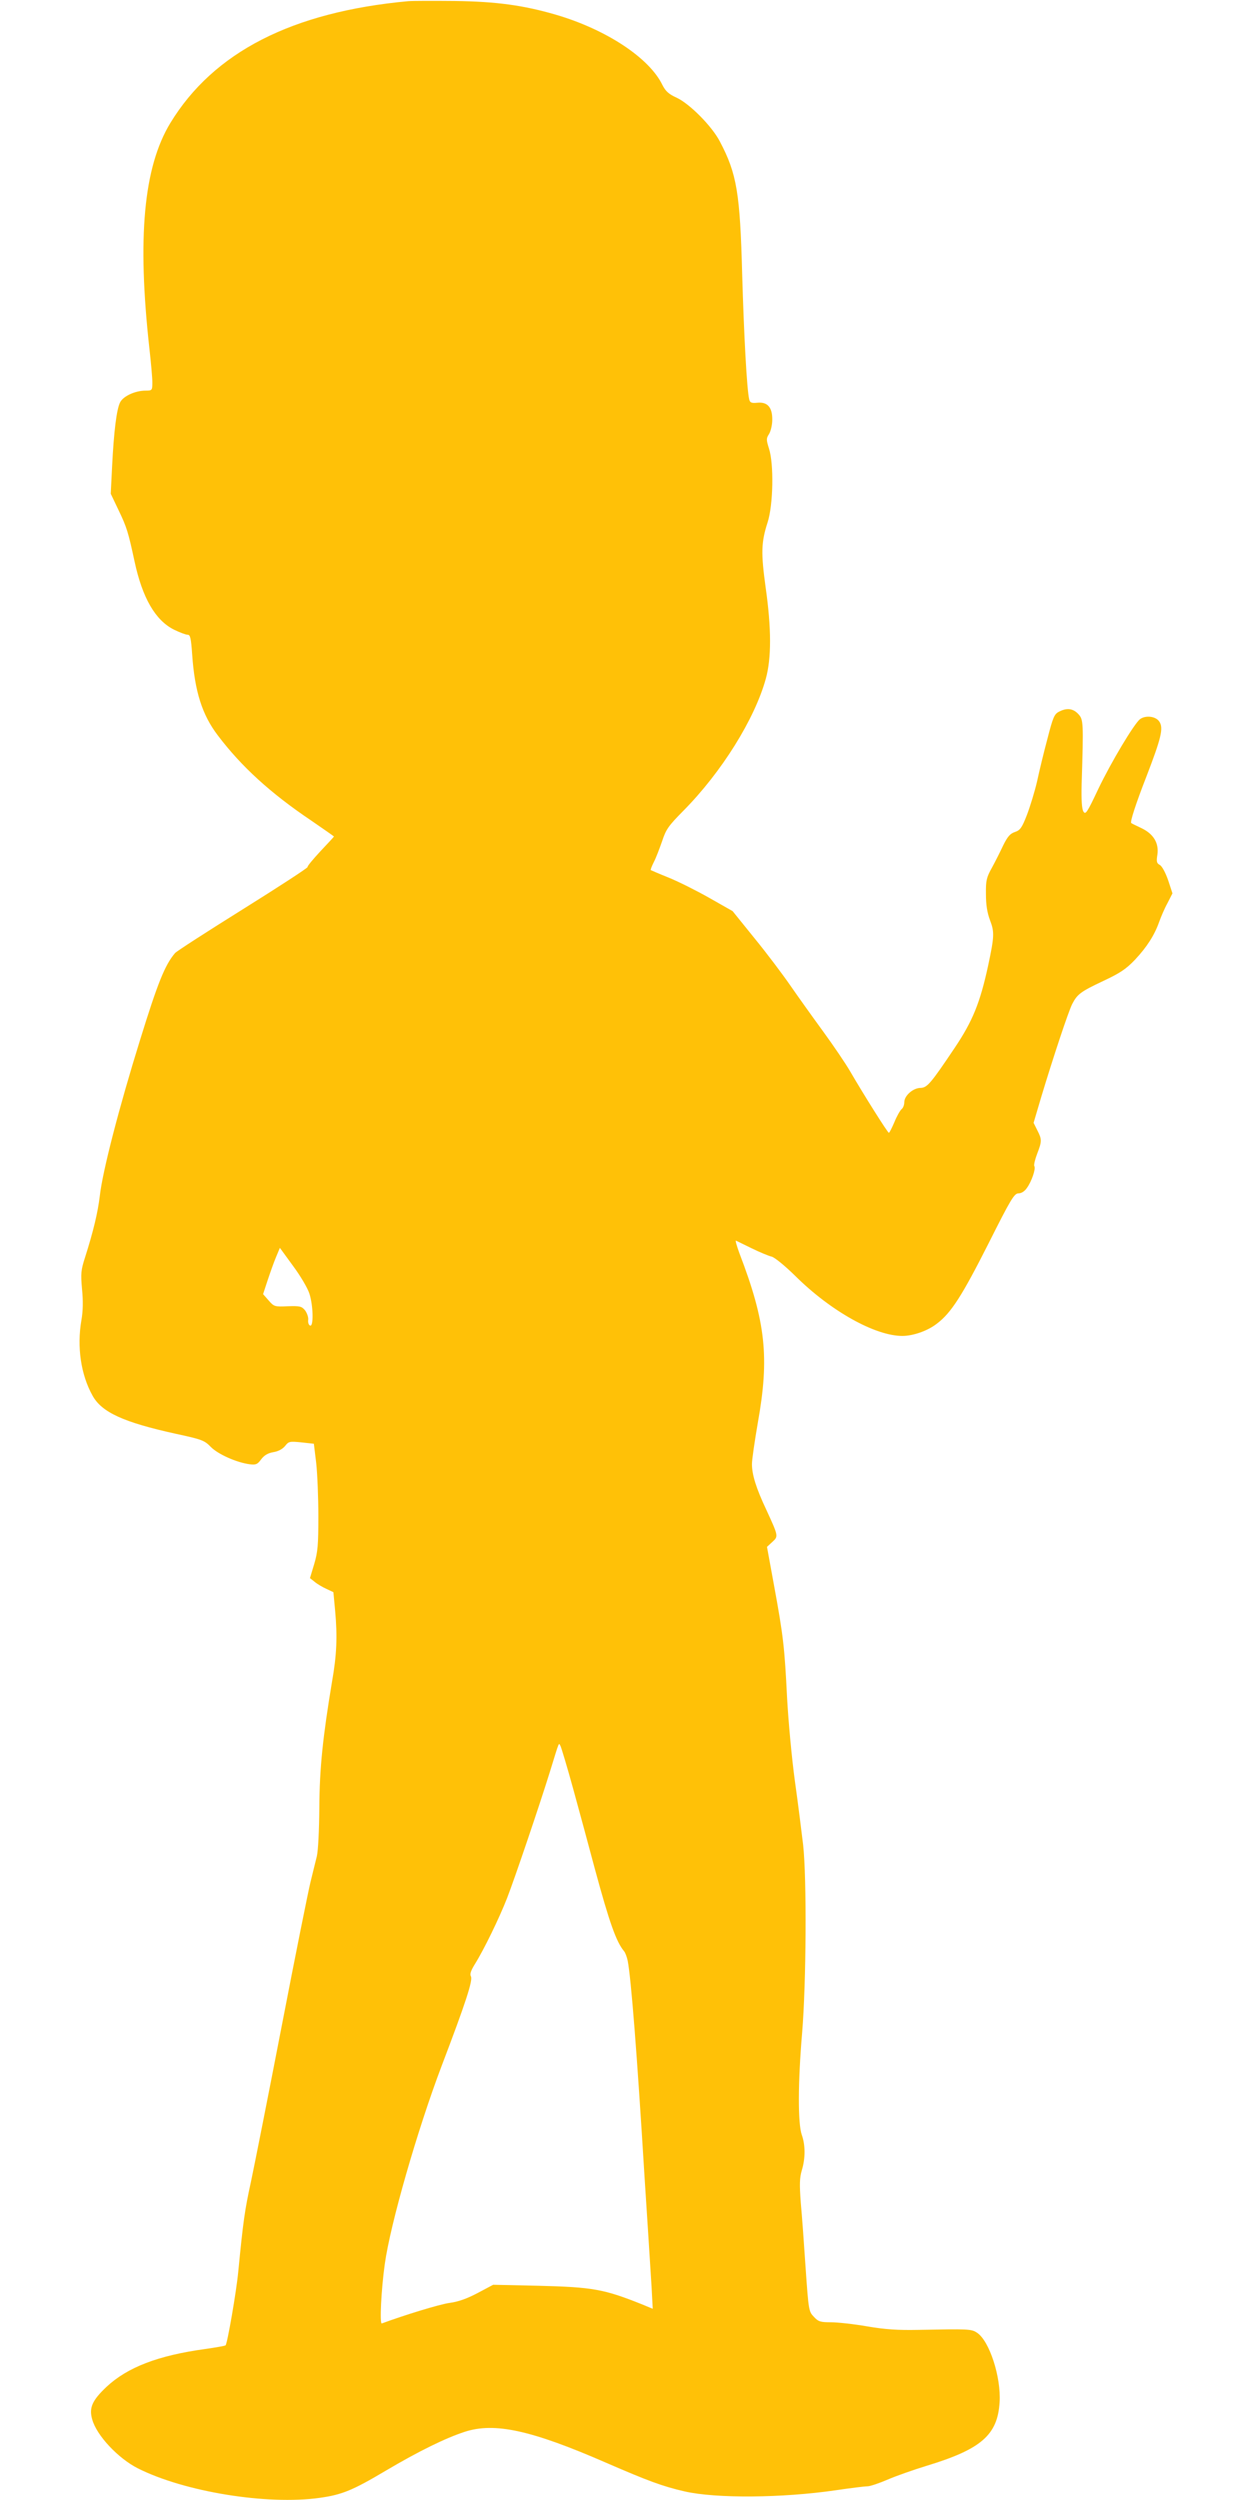 <?xml version="1.0" standalone="no"?>
<!DOCTYPE svg PUBLIC "-//W3C//DTD SVG 20010904//EN"
 "http://www.w3.org/TR/2001/REC-SVG-20010904/DTD/svg10.dtd">
<svg version="1.0" xmlns="http://www.w3.org/2000/svg"
 width="640pt" height="1280pt" viewBox="0 0 640 1280"
 preserveAspectRatio="xMidYMid meet">
<g transform="translate(0,1280) scale(0.1,-0.1)"
fill="#ffc107" stroke="none">
<path d="M2090 12794 c-595 -55 -997 -261 -1218 -624 -137 -226 -170 -587
-107 -1155 8 -71 15 -149 15 -172 0 -42 -1 -43 -35 -43 -52 0 -114 -28 -130
-60 -18 -35 -32 -148 -41 -327 l-7 -141 40 -84 c42 -87 50 -114 82 -263 40
-186 106 -301 202 -349 29 -14 60 -26 70 -26 13 0 17 -16 23 -102 13 -188 51
-308 131 -413 121 -160 270 -296 478 -436 64 -44 117 -81 117 -82 0 -1 -31
-35 -70 -76 -38 -41 -68 -77 -65 -80 2 -4 -147 -101 -331 -216 -184 -115 -341
-216 -348 -225 -52 -61 -89 -154 -179 -445 -107 -344 -192 -672 -206 -798 -10
-84 -33 -181 -75 -313 -22 -68 -23 -84 -16 -165 6 -59 5 -112 -3 -157 -24
-138 -3 -281 57 -388 47 -85 158 -136 426 -195 135 -29 147 -34 180 -68 37
-37 131 -79 198 -88 32 -4 40 -1 59 25 16 21 34 32 63 37 25 4 47 16 60 32 18
23 23 24 83 18 l64 -7 12 -99 c6 -55 11 -177 11 -272 0 -147 -3 -183 -21 -244
l-22 -73 24 -19 c13 -11 40 -27 60 -36 l36 -17 9 -96 c12 -132 8 -226 -16
-362 -47 -282 -64 -443 -65 -645 -1 -117 -6 -221 -13 -250 -7 -27 -21 -86 -32
-130 -11 -44 -77 -372 -146 -730 -69 -357 -141 -720 -159 -805 -32 -146 -40
-203 -65 -460 -10 -105 -56 -369 -65 -378 -3 -3 -50 -11 -105 -19 -240 -33
-397 -93 -505 -194 -73 -69 -90 -107 -73 -166 22 -82 133 -200 234 -251 238
-120 661 -189 931 -151 114 16 168 38 338 139 169 100 306 167 404 199 153 50
341 9 726 -159 212 -92 287 -120 400 -146 162 -37 501 -34 775 6 74 11 147 20
161 20 14 0 61 16 105 35 44 19 133 50 198 70 280 85 364 158 374 326 8 128
-52 313 -115 355 -30 20 -42 20 -303 15 -101 -2 -167 2 -260 18 -69 12 -152
21 -186 21 -53 0 -64 3 -87 28 -26 27 -27 32 -42 247 -8 121 -19 273 -25 337
-7 95 -6 127 5 165 19 62 19 130 0 183 -20 58 -20 265 2 523 21 254 24 789 5
962 -8 66 -26 212 -42 325 -16 117 -33 300 -40 425 -13 260 -19 317 -67 578
l-36 197 27 25 c32 29 32 29 -30 164 -53 112 -74 181 -74 235 0 23 14 118 30
211 60 335 41 516 -94 868 -14 38 -22 67 -18 65 4 -2 41 -20 82 -40 41 -20 87
-39 101 -42 15 -4 66 -45 120 -98 182 -181 410 -308 549 -308 55 0 130 26 177
63 73 55 129 143 264 410 115 229 132 257 154 257 14 0 31 10 43 28 24 33 46
98 38 111 -4 5 3 34 14 63 25 65 25 74 1 121 l-19 38 39 132 c60 199 139 438
159 477 26 50 43 63 160 118 85 40 115 60 161 108 61 65 100 126 124 194 9 25
27 68 42 95 l26 51 -22 67 c-14 40 -31 71 -42 78 -17 9 -19 17 -13 54 8 59
-20 106 -84 136 -26 12 -48 23 -50 25 -7 5 23 98 78 239 75 195 88 247 66 280
-18 28 -70 34 -99 13 -30 -23 -148 -220 -214 -358 -57 -121 -65 -133 -76 -115
-8 13 -11 59 -9 140 10 320 9 331 -17 359 -27 29 -59 33 -99 12 -24 -12 -31
-29 -59 -138 -18 -67 -42 -166 -53 -218 -12 -52 -36 -130 -52 -172 -26 -67
-35 -79 -62 -88 -24 -8 -37 -23 -59 -67 -15 -32 -41 -84 -58 -115 -28 -50 -32
-66 -31 -135 0 -55 6 -95 21 -135 23 -60 22 -83 -10 -233 -41 -189 -79 -283
-171 -420 -122 -182 -141 -204 -174 -205 -39 0 -84 -40 -84 -73 0 -14 -6 -30
-14 -36 -8 -7 -25 -37 -37 -67 -13 -30 -25 -54 -28 -54 -6 0 -130 197 -199
316 -22 38 -85 131 -139 205 -54 74 -129 179 -167 234 -38 55 -119 163 -182
240 l-113 140 -118 67 c-65 37 -159 84 -208 104 -50 20 -91 38 -93 39 -2 2 5
20 16 42 11 21 29 69 42 106 20 61 32 78 109 156 195 197 365 469 422 676 29
105 29 257 -1 468 -24 175 -23 230 10 332 29 89 33 300 7 379 -14 45 -14 51 0
73 9 14 17 47 17 73 1 64 -24 93 -76 88 -30 -3 -38 0 -42 17 -12 49 -27 327
-36 640 -11 416 -27 515 -114 680 -40 78 -155 194 -222 225 -40 18 -56 33 -72
64 -67 140 -290 286 -547 361 -165 48 -303 67 -515 70 -107 1 -215 1 -240 -1z
m-506 -6617 c20 -61 22 -171 4 -164 -7 2 -12 15 -10 29 2 13 -6 35 -16 49 -18
21 -26 23 -89 21 -66 -3 -70 -2 -97 29 l-29 33 23 70 c13 39 32 93 43 119 l20
48 67 -92 c38 -51 75 -114 84 -142z m1351 -2537 c31 -113 81 -297 111 -410 74
-273 109 -372 149 -420 7 -8 15 -31 19 -50 17 -90 47 -465 86 -1105 6 -93 15
-233 20 -310 5 -77 12 -191 16 -253 l6 -113 -53 22 c-197 79 -254 89 -534 96
l-230 5 -79 -42 c-55 -29 -99 -45 -145 -51 -51 -7 -233 -63 -346 -105 -12 -5
-3 175 15 303 28 204 167 688 291 1015 125 328 161 440 150 459 -6 11 -1 28
20 62 47 75 126 238 165 338 41 106 166 475 220 649 50 162 44 148 54 130 4
-8 34 -107 65 -220z"/>
</g>
</svg>
